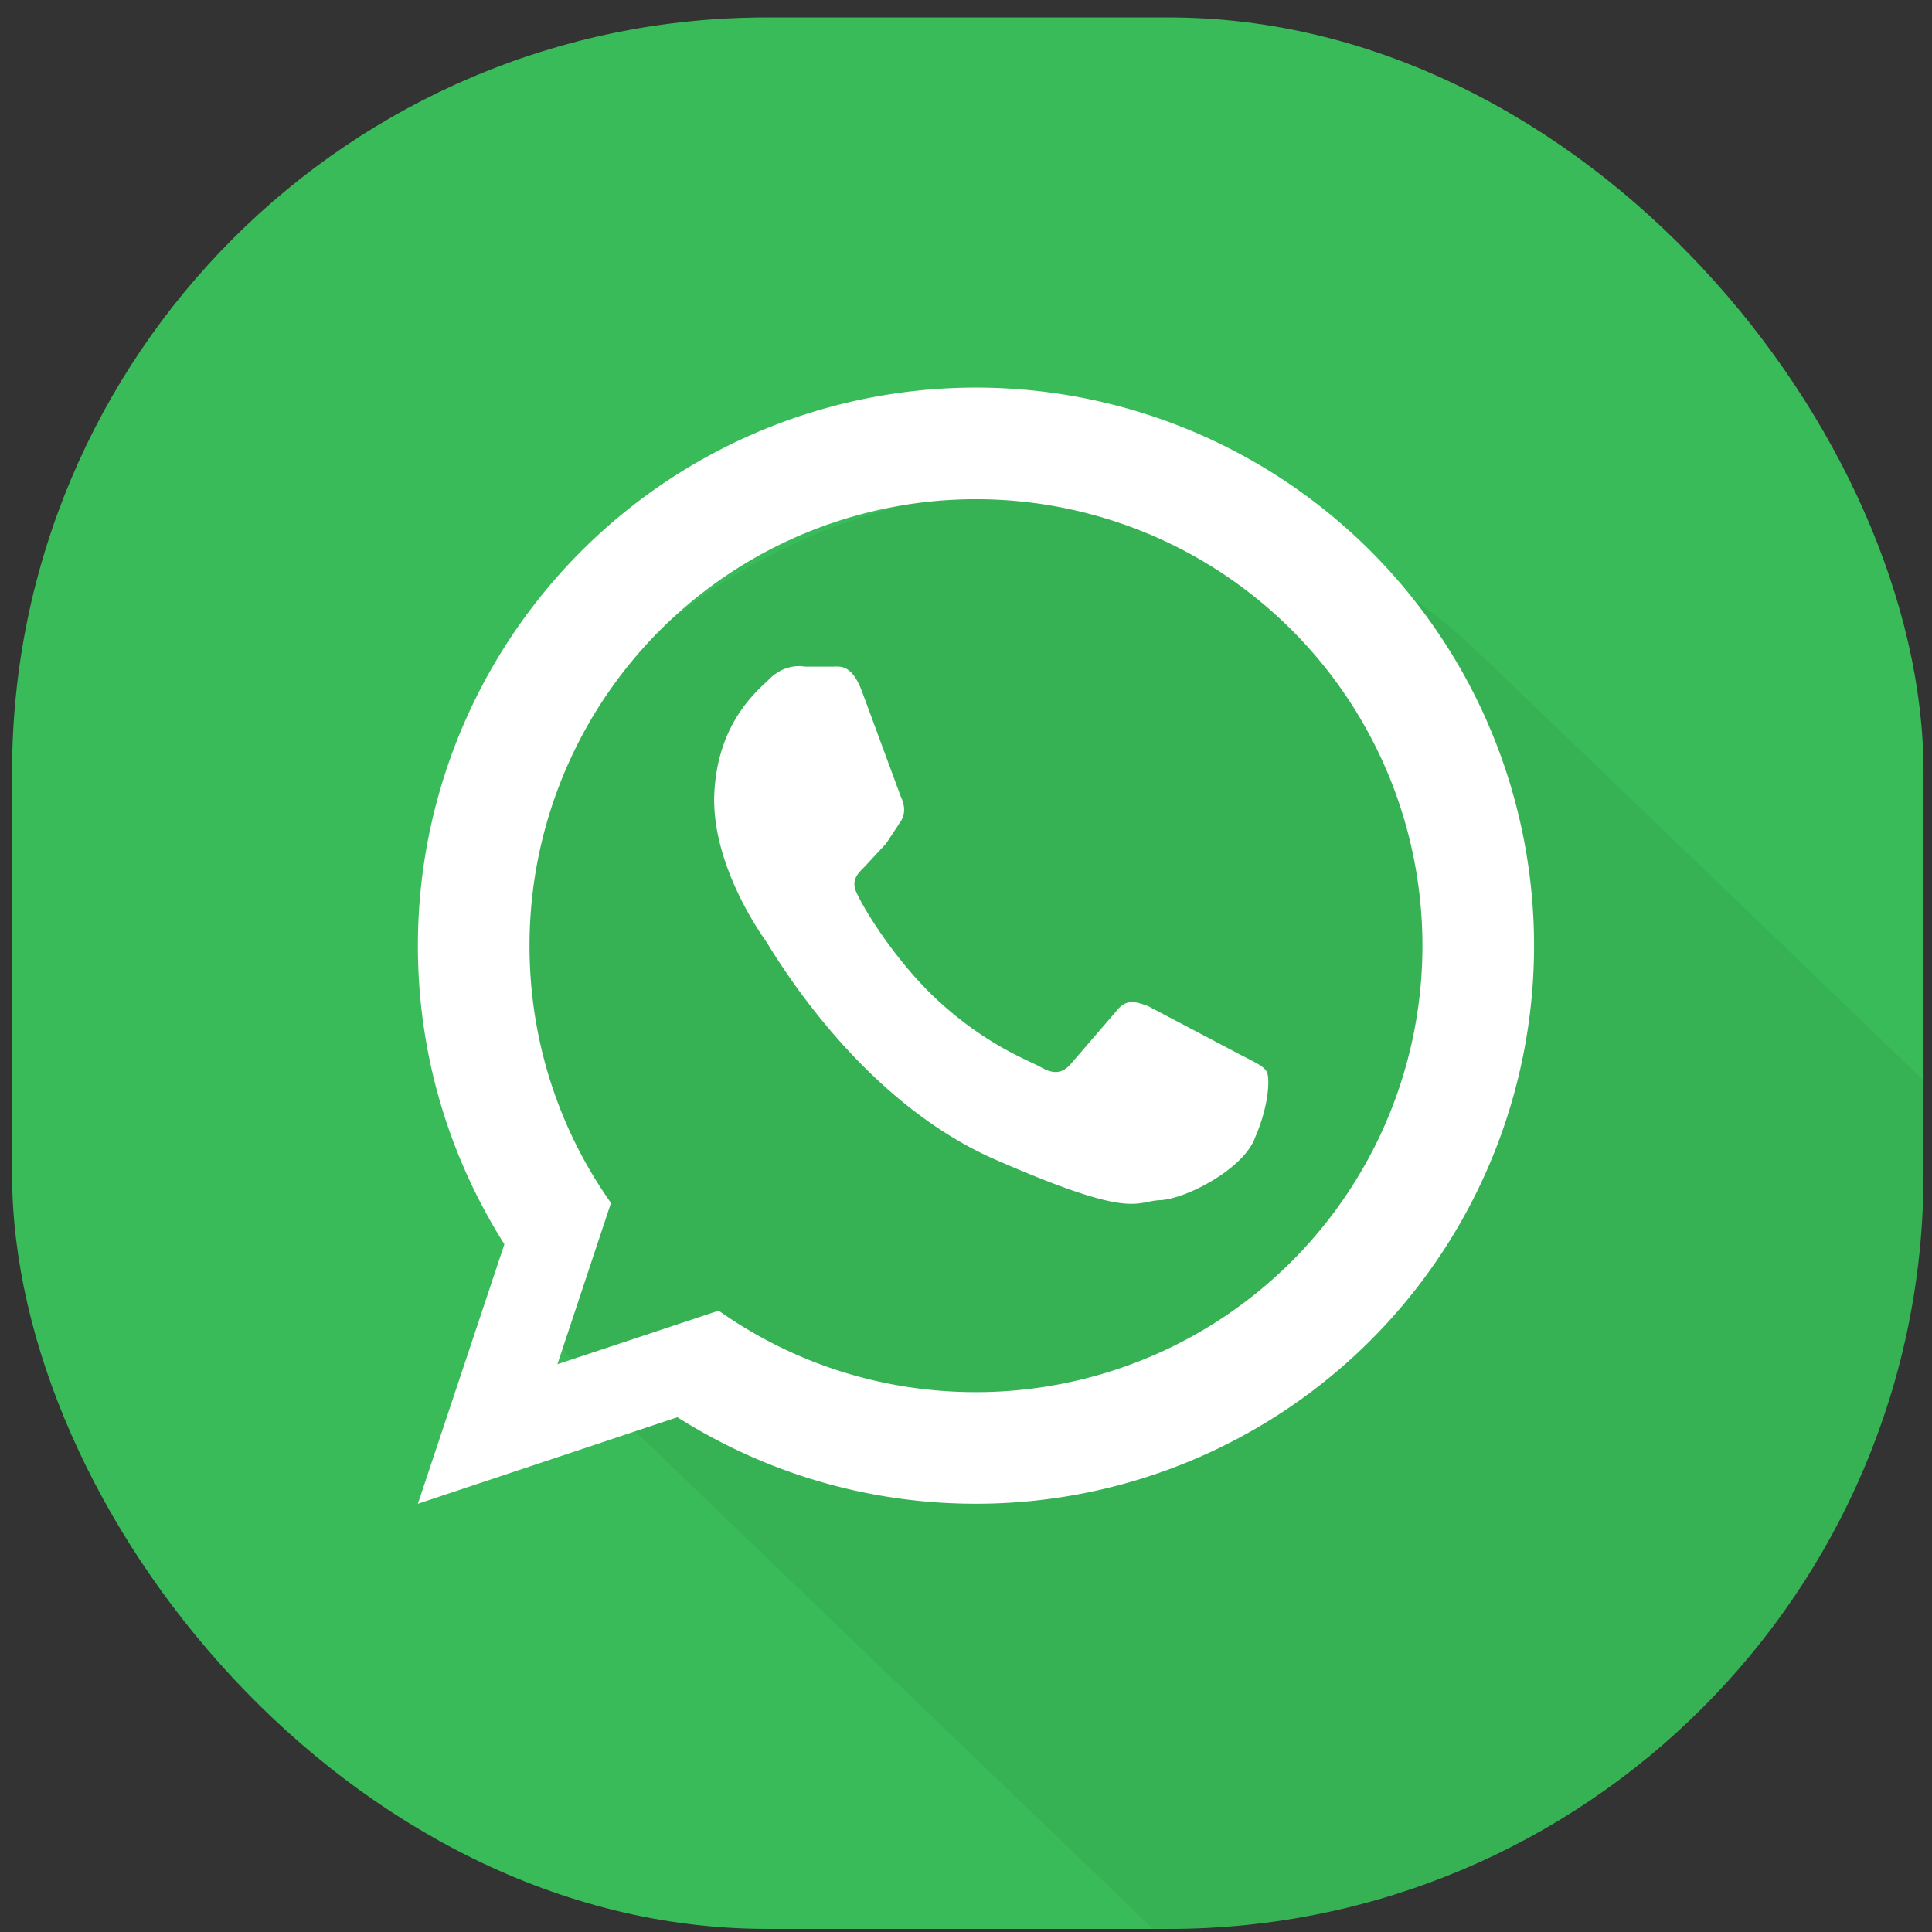 <?xml version="1.0" encoding="UTF-8"?> <svg xmlns="http://www.w3.org/2000/svg" xmlns:cc="http://creativecommons.org/ns#" xmlns:dc="http://purl.org/dc/elements/1.1/" xmlns:inkscape="http://www.inkscape.org/namespaces/inkscape" xmlns:rdf="http://www.w3.org/1999/02/22-rdf-syntax-ns#" xmlns:sodipodi="http://sodipodi.sourceforge.net/DTD/sodipodi-0.dtd" xmlns:svg="http://www.w3.org/2000/svg" height="512" id="svg2" width="512"><rect width="100%" height="100%" fill="#333333" stroke="none"/> <defs id="defs4"> <clipPath clipPathUnits="userSpaceOnUse" id="clipPath3847"> <rect height="401.85" id="rect3849" ry="24.94" style="fill:#005cc8;fill-opacity:1;stroke:none" width="405.509" x="192.912" y="341.597"></rect> </clipPath> <clipPath clipPathUnits="userSpaceOnUse" id="clipPath4206"> <rect height="342.674" id="rect4208" ry="21.832" style="fill:#005ad2;fill-opacity:1;stroke:none" width="342.674" x="275.565" y="396.769"></rect> </clipPath> <clipPath clipPathUnits="userSpaceOnUse" id="clipPath2999"> <rect height="381.11" id="rect3001" rx="144.625" ry="150.471" style="fill:#39bb59;fill-opacity:1;stroke:none" width="366.305" x="248.048" y="356.825"></rect> </clipPath> </defs> <g id="layer1" transform="translate(0,-540.362)"> <rect height="506.557" id="rect3851" rx="200" ry="200" style="fill:#39bb59;fill-opacity:1;stroke:none" width="506.557" x="3.198" y="544.982"></rect> <g clip-path="url(#clipPath2999)" id="g4145" style="opacity:0.49;fill:#000000;fill-opacity:0.059" transform="matrix(1.383,0,0,1.329,-339.823,70.703)"> <g id="g4147" style="fill:#000000;fill-opacity:0.059;stroke:none"> <path d="m 561.538,561.016 c 0,61.07 -50.798,110.577 -113.462,110.577 l 707.107,707.107 c 62.663,0 113.462,-49.507 113.462,-110.577 z" id="path4149" style="fill:#000000;fill-opacity:0.059"></path> <path d="m 448.077,671.593 c -31.86,0 -60.653,-12.798 -81.262,-33.407 l 707.107,707.107 c 20.609,20.609 49.402,33.407 81.262,33.407 z" id="path4151" style="fill:#000000;fill-opacity:0.059"></path> <path d="m 366.815,638.186 c -19.925,-19.925 -32.199,-47.15 -32.199,-77.17 l 707.107,707.107 c 0,30.02 12.275,57.245 32.199,77.17 z" id="path4153" style="fill:#000000;fill-opacity:0.059"></path> <path d="m 334.615,561.016 c 0,-61.07 50.798,-110.577 113.462,-110.577 l 707.107,707.107 c -62.663,0 -113.462,49.507 -113.462,110.577 z" id="path4155" style="fill:#000000;fill-opacity:0.059"></path> <path d="m 448.077,450.439 c 31.86,0 60.653,12.798 81.262,33.407 l 707.107,707.107 c -20.609,-20.609 -49.402,-33.407 -81.262,-33.407 z" id="path4157" style="fill:#000000;fill-opacity:0.059"></path> <path d="m 529.339,483.846 c 19.925,19.925 32.199,47.15 32.199,77.17 l 707.107,707.107 c 0,-30.02 -12.275,-57.245 -32.2,-77.17 z" id="path4159" style="fill:#000000;fill-opacity:0.059"></path> </g> <path d="m 561.538,561.016 c 0,61.07 -50.798,110.577 -113.462,110.577 -62.663,0 -113.462,-49.507 -113.462,-110.577 0,-61.07 50.798,-110.577 113.462,-110.577 62.663,0 113.462,49.507 113.462,110.577 z" id="path4111" style="fill:#000000;fill-opacity:0.059;stroke:none"></path> </g> <path d="m 328.893,819.964 c 3.697,1.923 6.064,2.958 6.803,4.437 0.887,1.627 0.592,9.022 -3.106,17.452 -2.958,8.282 -18.339,16.269 -25.142,16.564 -6.803,0.296 -6.951,5.324 -43.777,-10.796 -36.826,-16.121 -59.011,-55.461 -60.786,-57.975 -1.775,-2.514 -14.198,-20.41 -13.607,-38.601 0.739,-18.043 10.205,-26.621 14.05,-30.171 3.55,-3.845 7.543,-4.289 10.057,-3.845 h 6.951 c 2.218,0 5.324,-0.887 8.134,6.655 l 10.205,27.657 c 0.887,1.923 1.479,4.141 0.148,6.507 l -3.993,6.064 -5.768,6.212 c -1.775,1.775 -3.845,3.697 -1.775,7.395 1.775,3.845 9.17,16.121 19.522,26.326 13.459,13.015 25.29,17.304 28.84,19.227 3.55,2.071 5.768,1.775 7.986,-0.592 l 11.98,-13.902 c 2.81,-3.697 5.176,-2.81 8.578,-1.627 l 24.699,13.015 M 258.642,643.079 A 147.897,147.897 0 0 1 406.539,790.976 147.897,147.897 0 0 1 258.642,938.873 c -29.136,0 -56.201,-8.43 -79.125,-22.924 l -68.772,22.924 22.924,-68.772 c -14.494,-22.924 -22.924,-49.989 -22.924,-79.125 A 147.897,147.897 0 0 1 258.642,643.079 m 0,29.579 A 118.317,118.317 0 0 0 140.325,790.976 c 0,25.438 7.986,48.954 21.593,68.18 l -14.198,42.742 42.742,-14.198 c 19.227,13.606 42.742,21.593 68.18,21.593 A 118.317,118.317 0 0 0 376.96,790.976 118.317,118.317 0 0 0 258.642,672.658 z" id="path4074" style="fill:#ffffff"></path> </g> </svg> 